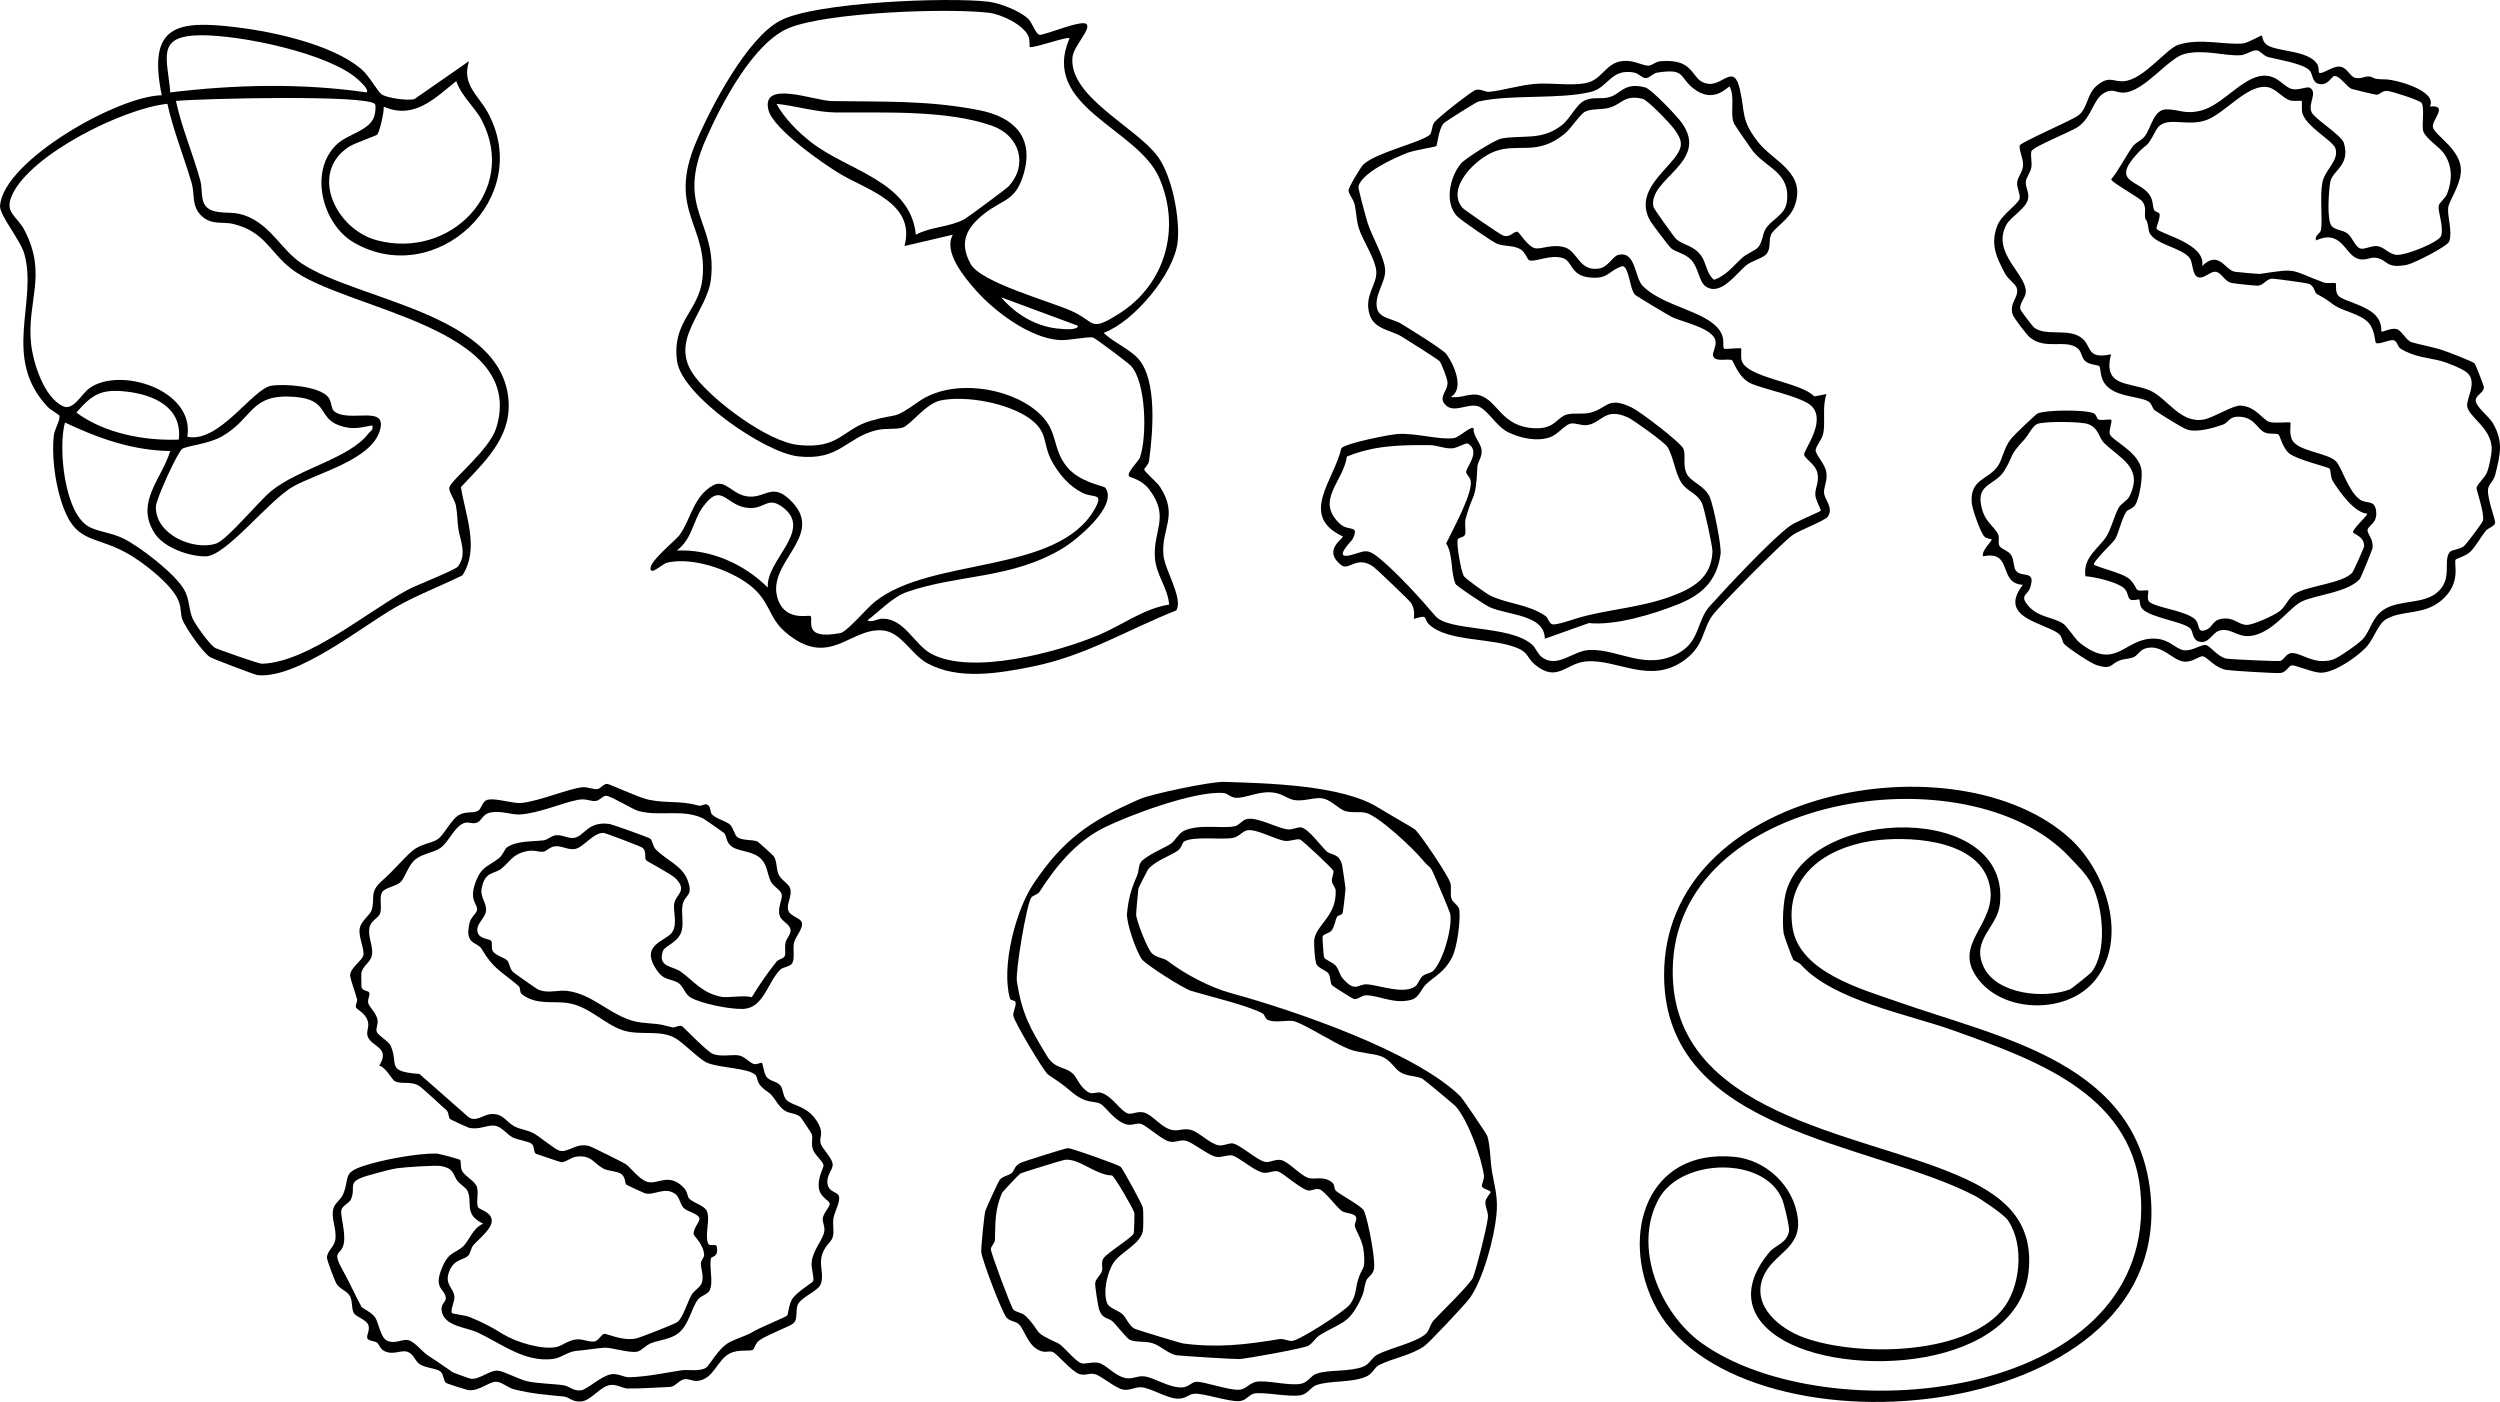 <?xml version="1.0" encoding="UTF-8"?>
<svg id="Ebene_2" data-name="Ebene 2" xmlns="http://www.w3.org/2000/svg" viewBox="0 0 1811.55 1015.87">
  <g id="Ebene_1-2" data-name="Ebene 1">
    <g id="koILnz">
      <g>
        <g>
          <path d="M1500.24,607.87c25.96,23.84,42.16,72.21,17.99,102.32-21.05,26.22-70.81,24.06-87.61-4.87-14.36-24.73,21.21-38.96,9.44-69.26-11.01-28.34-58.99-30.51-84.43-26.6-32.85,5.06-62.43,25.4-56.74,62.61,4.94,32.3,49.66,44.5,76.1,53.81,75.74,26.67,175.85,44.31,183.59,142.37,13.25,167.82-304.31,191.87-360.39,75.67-23.92-49.55-5.05-111.49,58.26-105.69,23.29,2.13,43.39,21.13,46.27,44.48,2.77,22.43-18.08,25.46-25.09,42.62-8.61,21.09,12.04,37.51,29.34,43.85,37.86,13.87,115.13,13.33,143.42-19.51,13.84-16.06,16.83-47.83,4.5-65.54-2.83-4.06-19.43-15.35-24.37-17.89-75.96-39.08-223.91-45.48-224.68-158.94-.93-136.34,212.94-174.23,294.39-99.43ZM1499.51,620.96c-73.41-77.99-286.67-45.73-287.43,82.27-.62,104.57,133.67,117,206.28,148.38,30.71,13.27,54.93,30.64,51.78,68.11-6.15,73.25-134.54,80.19-181.5,49.24-25.33-16.69-25.11-39.52-6.41-61.73,4.05-4.81,12.4-6.27,14.13-14.88.59-2.91-3.51-19.73-4.89-23.15-12.7-31.48-72.86-30.17-89.3-.78-19.41,34.72.57,82.97,30.75,104.7,89.89,64.75,324.07,43.03,318.56-102.94-2.87-75.98-74.09-101.27-135.58-123.35-33.24-11.94-87.53-21.71-110.98-47.9-1.56-1.75-4.67-2.38-5.55-3.62-.65-.92-6.65-17.14-6.89-18.9-1.1-8.07-.38-23.38,2.03-31.15,18.97-61.27,163.25-63.92,154.62,10.23-1.95,16.75-20.97,25.48-11.75,45.11,9.4,20.02,43.92,23.39,62.65,16.31.92-.35,14.69-11.45,15.3-12.22,11.99-14.96,8.61-47.58.34-63.85-4.01-7.89-10.5-13.85-16.19-19.89Z"/>
          <g>
            <path d="M998.99,585.35c5.02,3.22,25,14.56,26.17,15.57,4.01,3.47,23.6,32.46,25.74,38.71,1.13,3.28-.26,7.9.83,11.52.96,3.18,5.45,4.56,5.81,8.68.7,7.97-1.58,26.37-5.34,33.87-5.28,10.5-12.32,13.5-18.76,19.39-3.14,2.87-5.16,9.73-10.4,11.26-12.52,3.65-23.5-3.02-32.97-3.16-3.59-.05-6.04,3.33-9.05,2.7-.91-.19-15.22-9.21-15.81-9.93-1.49-1.83-.97-6-2.44-8.36s-6.49-3.45-8.6-6.5c-1.52-2.2-2.21-15.71-1.81-18.44,1.6-10.72,16.29-16.97,15.49-35.36-.1-2.26-2.37-4.29-2.7-6.52-.41-2.84,1.45-5.64,1.11-7.59-.28-1.64-22.58-22.27-24.14-22.84-2.37-.87-7.27,1.5-11.25.93-6.74-.95-19.79-8.54-26.77-7.7-3.53.43-6.26,4.73-10.65,5.57-8.15,1.55-28.73-1.48-35.51,2.65-1.19.73-1.84,4.82-4.62,6.67-5.93,3.94-17.09,7.79-21.48,13.62-.51.68-6.76,13-6.93,13.75-.22.95-1.74,18.21-1.65,19.18.46,4.67,8.17,24.81,11.47,27.78,3.96,3.57,8.25,3.15,11.19,5.39,12.65,9.65,30.51,19.2,46.47,23.56,45.08,12.31,133.61,42.54,166.21,75.06,1.22,1.21,18.52,26.65,19.09,28.27,2.07,5.85,2.21,18.46,3.39,25.55,2.03,12.08,4.55,18.57,3.27,31.74-1.66,17.02-9.66,46.68-19.31,60.26-2.81,3.96-28.88,31.76-32.56,34.47-9.56,7.04-24,9.18-33.35,14.15-3.6,1.91-4.2,6.31-9.84,8.55-10.78,4.28-25.67,2.4-35.45,5.88-4.08,1.45-6.07,6.33-11.27,7.31-8.54,1.61-27.82-2.77-34.09-1.14-3.65.95-5.62,5.23-10.7,5.44-8.62.36-26.03-6.11-32.85-5.32-3.79.44-5.96,3.97-12.39,3.48-7.3-.56-18.98-7.66-25.18-8.2-4.88-.43-8.69,2.63-13.66,1.65-5.6-1.1-15.53-9.83-20.15-11.15-4.2-1.2-7.3,1.54-11.78-.22-5.78-2.27-15.66-14.57-19.09-15.91-3.3-1.29-6.14,2.13-12.95-3.22-5.09-4.01-7.94-12.95-10.97-16.4-2.4-2.73-6.75-2.3-9.29-5.15-3.56-4.01-17.88-41.96-18.42-47.62-.25-2.61,2.05-26.77,2.97-29.88.61-2.06,9.6-21.6,10.5-22.55,2.67-2.84,6.1-2.81,8.6-4.82,1.92-1.55,1.75-4.95,6.15-7.23,2.18-1.13,32.81-10.77,34.62-10.79,2.62-.03,36.7,12.11,38.16,13.51,1.65,1.59,15.46,26.95,16.04,29.43.53,2.25.52,15.24-.02,17.47-2.32,9.57-16.13,15.07-20.98,22.33-4.81,7.2-7.85,21.04-4.95,29.38,1.35,3.88,8.26,5.4,11.3,8.28,2.78,2.64,4.87,8.76,9.01,10.58,1.82.8,33,10.32,34.96,10.58,24.59,3.2,45.23.91,69.44-3.17,3.43-.58,6.68,1.65,9.63,1.27,5.78-.75,37.32-20.95,41.52-26.23,4.92-6.2,4.14-11.99,6.21-18.53,3.02-9.55,5.27-5.72,4.05-19.56-.75-8.49-5.58-14.84-6.52-18.81-.43-1.83,2-5.06.67-6.99-1.77-2.58-7.59-2.23-10.07-3.98-3.89-2.74-11.93-14.01-15.94-15.63-2.98-1.2-5.82,1.29-8.75.68-5.24-1.08-18.21-12.85-21.58-13.72-3.64-.94-6.98,1.66-10.93.87-6.32-1.26-17.83-11.57-22.35-12.47-3.23-.64-7.35,1.67-11.45,1.01-5.48-.89-16.63-10.17-21.79-11.57-4.6-1.24-7.8,1.67-12.43.43-5.79-1.55-16.21-11.62-20.5-12.75-3.24-.86-6.49,1.51-10.44.38-8.56-2.45-15.24-12.99-18.56-14.77-5.55-2.96-10.04.66-21.61-9.17-8.02-6.82-9.06-6.86-16.63-12.25-3.08-2.19-24.68-38.47-25.13-42.61-.33-2.99,2.23-6.57,1.63-9.76-.27-1.47-3.6-1.05-4.06-2.68-6.43-22.8,3.93-63.64,17.22-83.37,21.29-31.62,40.23-45.19,76.99-61.17,8.6-3.73,51.23-12.69,60.81-12.4,30.19.93,86.02,2.1,112.12,18.83ZM1038.42,703.63c7.42-7.33,14.19-31.9,12.43-41.52-.27-1.45-9.4-22.87-10.8-26.15-4.62-10.82-2.78-5.02-9.46-13.16-6.77-8.25-31.23-31.07-40.54-33.69-4.65-1.31-9.82.19-15.14-1.36s-10.56-8.73-17.61-9.37c-5.38-.49-13.88,2.65-20.03,1.24-5.67-1.29-8.24-5.13-16.88-5.52-9.02-.41-18.37,4.34-24.87,4.01-3.58-.18-6.12-3.23-8.71-3.47-20.56-1.89-68.79,16.09-87.14,25.27-20.18,10.09-34.84,28.22-46.45,46.37-1.24,1.94-4.99,2.55-6.04,4.27-3.52,5.77-11.5,53.44-10.31,60.8,3.89,24.03,9.56,33.59,21.68,53.65,6.25,10.35,12.81,7.17,19.18,13.31,2.5,2.41,5.37,10.62,11.78,13.51,2.47,1.11,5.46-.83,8.2-.05,8.48,2.42,14.39,13.92,19.98,15.15,3,.66,6.17-1.8,10.92-.85,6.29,1.26,12.46,10.92,20.63,12.72,5,1.1,8.31-1.64,14.02.05,6.06,1.8,13.69,10.31,20.18,11.1,3.52.43,6.69-1.75,9.78-1.4,5.05.56,17.61,12.2,23.5,13.4,3.46.71,7.1-2.14,11.43-1.39,5.29.91,14.32,11.39,20.18,13.1,4.35,1.27,10.67-1.86,16.96,3.15,2.34,1.86,1.02,4.68,2.9,6.22,4.42,3.6,18.78,11.06,20.21,14.39,2.89,6.69,8.54,35.62,7.21,42.22-.91,4.51-4.91,5.78-5.75,8.67-2.36,8.13-.65,6.55-4.5,14.45-8.08,16.59-13.94,15.64-28.73,24.5-3.41,2.04-5.14,5.88-8.59,7.9-3.16,1.85-45.05,9.5-50.32,9.66-3.49.1-43.64-2.35-45.89-2.89-5.79-1.38-11.19-7.03-16.97-8.71-5.31-1.54-11.13-.31-16.08-2.33-2.19-.89-9.56-10.41-12.06-12.93-3.4-3.44-8.2-1.58-10.52-9.97-.64-2.3-2.8-16.22-2.63-17.94.36-3.65,3.92-5.82,4.97-9.14.77-2.43-.93-5.91,1.02-9.03,2.42-3.88,20.37-14.8,21.93-18,.33-.67.65-14.25.5-14.98-.51-2.46-13.85-25.67-16.2-27.16-11.61-.07-23.28-12.18-33.8-11.38-1.71.13-31.23,9.22-32.72,10.08-.84.48-12.88,13.18-13.25,14.07-5.31,12.68-4.7,21.5-5.07,34.11-.06,2.05-2.92,4.43-2.96,6.6-.04,2.55,14.56,41.8,16.33,43.74s6.31,2.1,8.82,4.59c12.53,12.45,3.28,10.6,23.53,19.78,3.71,1.68,11.94,12.59,16.64,14.4,2.79,1.08,7.56-1.08,12.42-.25,5.62.96,11.9,9.59,20.09,11.12,4.76.89,8.25-1.81,13.27-1.27,7.34.78,17.91,8.42,27.47,8.02,4.7-.2,6.88-3.83,10.1-4.06,5.82-.4,22.71,6.07,31.14,5.74,4.94-.19,7.35-4.68,12.39-5.76,7.03-1.5,23.77,3.09,32.4,1.46,5.19-.98,7.19-5.84,11.26-7.3,8.75-3.13,24.16-1.22,34.04-5.16,4.6-1.84,6.08-6.46,9.99-8.57,9.05-4.88,26.56-8.31,34.77-14.72,3.05-2.38,3.56-7.33,6.24-10.26,4.84-5.3,27.02-26.69,28.55-31.18,3.15-9.24,9.43-33.55,10.71-43.15.56-4.2-2.28-7.99-1.75-11.81.37-2.64,3.79-6.13,3.75-6.62-.15-1.86-5.92-2.17-6.28-4.45-.29-1.82,1.74-4.91,1.42-7.53-1.61-13.27-11.85-40.67-20.45-50.29-1.06-1.19-22.8-19.33-24.21-20.06-4.37-2.25-10.33-1.42-15.86-4.65-4.25-2.48-6.88-8.73-13.67-11.45-5.55-2.23-15.88-2.4-23.42-5.27-10.59-4.02-31.63-17.83-39.78-20.21-4.63-1.35-13.32,1.43-19.02-.93-2.31-.96-2.47-4.02-3.89-4.75-11.97-6.2-37.94-12.15-51.8-16.34-5.87-1.78-32.9-19.05-35.76-22.94-4.1-5.57-11.45-26.71-10.79-33.26,1.12-11.12,3.02-17.58,7.31-27.3,1.24-2.82.9-6.76,2.47-9.38,2.84-4.74,17.92-11.02,21.86-13.67,3.23-2.17,5.74-7.56,9.3-9.3,11.35-5.54,28.72-1.37,37.49-3.56,3.03-.76,5.4-4.82,9.02-5.27,8.04-1,20.8,6.51,28.89,7.63,3.5.48,6.97-1.83,9.76-1.42,5.36.78,14.33,13.43,18.51,17.3,3.16,2.93,9.51,1.21,11.34,10.49.34,1.71,2.29,14.89,2.35,16.04.11,1.99-1.54,15.84-2.04,18.07-.4,1.77-3.44,1.62-4.06,2.88-1.6,3.24-1.73,7.14-4.07,10.06-1.55,1.93-6.06,2.36-6.42,4.34-.13.74.72,14.4,1.12,15.04,1.34,2.13,6.29,3.43,8.48,6.08,2.38,2.88,2.72,6.59,5.13,9.29,9.27,10.39,10.79,3.73,17.45,4.12,9.07.54,26.68,7.66,35.15,1.34,1.91-1.42,2.85-5.33,5.12-7.3s5.98-2.09,7.61-3.69Z"/>
            <path d="M515.83,590.07c3.23,3.41,10.26,4.79,13.15,7.48,2.38,2.22,3.2,7.45,5.35,9.08,3.43,2.6,10.59,1.55,14.48,3.13.74.3,11.45,10.04,11.87,10.72,2.56,4.11,1.62,8.8,3.47,13.04s7.44,6.83,8.43,10.27c1.64,5.71-2.8,10.91-1.49,15.61s8.85,5.52,9.89,8.99c1.26,4.24-4.41,10.1-5.57,14.56s.81,11.4-1.42,15.07c-1.59,2.61-6.66,2.61-8.72,4.7-9.05,9.17-11.89,27.47-26.44,28.36-8.94.54-31.61-3.88-38.91-8.59-3.6-2.33-4.87-7.9-8.36-10.2-4.88-3.22-9.83-1.54-14.67-8.01-14.95-19.98,6.14-22.07,10.36-29.06,3.94-6.52.09-15.17,1.43-21.07,1.43-6.28,9.46-8.62,1.1-17.43-3.24-3.41-20.83-12.4-21.63-13.4-1.33-1.68.53-6.26-2.43-8.91-1.13-1.01-26.72-10.7-28.23-10.83-7.21-.65-14.66,10.47-20.78,11.6-4.92.91-9.28-2.26-13.97-1.97-4.42.27-6.36,3.42-8.76,3.89-3.41.67-6.62-1.52-12.41-.29-10.61,2.26-11.84,7.7-18.42,12.73-5.38,4.11-11.98,1.72-14.2,14.72-.98,5.76,3.61,9.96,3.25,15.46-.4,6.07-8.07,9.73-5.96,16.26,1.45,4.51,8.71,4.26,9.76,5.91.95,1.51-.21,4.86,1.02,7.19,1.68,3.19,8.94,5.02,10.54,6.9,1.7,1.99,1.57,5.63,4.15,8.29.77.8,17.14,12.31,18.16,12.75,7.53,3.22,13.85.09,21.45,1.06,20.03,2.56,33.19,20.63,53.54,22.91,11.82,1.32,10.11.25,22.47,3.49,1.65.43,4.9-2.01,6.82-.9,1.33.77,18.31,18.64,22.58,20.2,6.33,2.32,14.46.01,19.07,1.1,3.91.93,7.05,4.84,10.27,6.07,2.05.79,5.34-1.26,6.01-.77.73.53,1.41,7.62,3.37,10.17,2.49,3.25,7.68,3.13,10.12,6.37,2.01,2.67,1.76,7.61,4.22,10.22,4.64,4.92,16.2,3.86,23.46,17.79,3.61,6.92.4,9.12,1.33,13.41s8.39,10.45,8.79,15.56c.3,3.87-4.62,7.71-3.75,13.97,1,7.16,8.44,5.37,8.5,10.36.06,4.45-3.22,9.85-4.15,14.66-.86,4.43.72,9.42-.58,13.86-1.16,3.98-6.6,6.47-8.19,14.67-1.33,6.86,2.17,13.44-.7,19.76-2.16,4.77-14.18,9.07-16.43,14.48-1.84,4.42.23,10.55-3.1,13.4-2.86,2.45-18.87,8.25-24.75,12.41-2.82,2-3.7,6.24-4.55,6.73-2.86,1.64-10.2-.61-16.86,2.75-9.3,4.69-11.51,18.68-23.42,19.9-3.26.33-6.45-1.7-9.41-1.24-3.97.62-6.51,5.42-10.61,5.6-9.48.41-20.57,1.19-30.33,1.15-3.92-.02-7.91-3.18-12.64-2.58-7.6.96-13.81,11.26-21.26,11.96-6.35.6-8.81-3.19-12.43-3.55-12.78-1.27-22.58-1.87-36.3-5.27-4.41-1.1-8.96-5.47-12.94-5.47-5.45,0-12.28,7.18-20.46,6.03-.82-.11-15.01-4.63-15.69-5.09-2.12-1.46-1.68-6.16-4.09-8.28-2.77-2.43-11.04-2.57-15.19-5.43-3.2-2.2-4.17-6.79-8.04-8.63-4.99-2.38-10.52,2.64-17.55-.87-3.02-1.51-3.4-4.47-5.26-6.04-1.6-1.35-5.33-1.02-6.7-2.67-1.73-2.08,2.08-6.21.3-10.35-1.66-3.86-8.84-5.73-10.37-8.38-1.86-3.2-.86-8.1-2.6-11.84-1.87-4.04-6.77-5.12-9.65-8.89-1.35-1.77-7.24-17.53-7.26-19.41-.05-4.75,5.09-7.71,5.97-12.5,1.56-8.47-3.59-16.04-1.12-23.7,1.18-3.67,5.25-6.01,6.83-9.74,5.07-11.98-.78-15.34,14.54-20.5,13.34-4.5,39.34-9.34,53.09-9.07,1.88.04,16.56,4,17.18,4.64.83.83.08,5.38,1.37,7.84,2.18,4.15,9.63,7.54,10.87,11.87,1.32,4.61-.84,11.68.86,14.64.97,1.69,9.67,3.31,9.83,9.65.15,5.92-9.32,13.24-13.29,17.7-1.85,2.08-2.06,5.94-3.7,7.59-3.46,3.47-9.61,2.26-13.36,10.41-4.85,10.53,3.1,12.78,3.32,19.92.08,2.68-3.2,9.74-1.76,11.39.43.49,9.58,1.53,12.7,2.79,10.72,4.36,16.22,7.5,24.54,12.58,9.11,5.56,27.22,11.14,37.87,9.29,4.52-.78,9.24-5.18,15.15-5.66,4.96-.4,9.79,2.44,13.39,1.4,2.81-.81,4.72-5.24,6.6-5.39,2.52-.2,12.35,5.12,22.6,3.46,3.01-.49,29.75-11.06,30.95-12.33,3.96-4.17,6.8-14.01,9.67-19.2,1.88-3.4,6.58-5.68,7.56-8.96,1.63-5.47-.78-9.55-.7-14.15.03-2.07,2.44-4.21,2.36-6-.31-7.39-7.43-13.9-7.55-14.76-.65-4.61,4.72-9.16,4.1-11.91-.72-3.2-8.73-4.68-11.33-7.31-2.95-2.98-2.73-7.76-6.22-10.26-7.76-5.57-15.29,1.57-22.07-.49-.73-.22-12.84-5.82-13.43-6.31-1.08-.9-.2-5.2-3.64-7.67-3.06-2.2-9.03-1.89-12.71-3.8-7.45-3.87-8.72-10.27-19.99-8.67-3.82.54-7.16,3.96-10.49,3.98-.98,0-15.58-5.15-18.2-6-2.45-.79-1.02-5.16-3.4-7.27-2.25-1.99-10-2.71-13.87-4.75-4.23-2.23-7.8-7.54-12.44-8.36-6.06-1.07-11.81,3.42-19.63,1.27-.71-.2-12.85-5.74-13.37-6.26-1.11-1.13-.67-4.83-2.66-6.52-4.42-3.76-16.87-15.66-19.74-17.46-5.89-3.69-12.35-.89-17.38-3.28-2.25-1.07-6.51-10.2-11.44-11.31,8.27-13.25-4.96-13.39-8.18-20.78-1.52-3.49.81-6.51.17-10.28-1.21-7.09-8.37-9.38-8.9-11.46-.39-1.53,1.26-4.05.86-5.7-.88-3.61-4.92-14.52-5.01-17.12-.18-5.29,8.67-10.81,9.53-14.53,1.03-4.49-3.64-13.58-2.63-19.43.98-5.7,7.61-9.82,8.73-13.59,2.63-8.83-2.05-12.83,7.62-21.25,8.64-7.52,14.83-15.58,21.81-21.5,6.26-5.31,13.35-5.18,18.35-8.45,4.6-3.02,9.76-14.38,15.43-17.57,5.11-2.87,9.55-1.02,13.59-2.94,3.16-1.5,2.91-7.45,7.85-8.24,6.18-.99,18,3.04,23.79,2.45,13.38-1.36,34.5-10.49,44.16-11.37,4.35-.4,8.18,1.93,11.26,1.25,2.05-.45,3.99-3.65,6.71-3.72,1.6-.04,22.78,9.96,29.81,11.43,14.28,2.98,22.46.39,36.56,4.34,1.71.48,4.36-1.31,5.61-.94,3.51,1.04,2.43,5.6,3.94,7.19ZM510.36,593.52c-14.83-7.85-31.98-1.56-47.78-5.86-3.99-1.08-19.04-10.47-23.08-11-2.58-.34-4.75,3.4-7.93,3.76-3.66.41-6.7-2.05-12.96-.82-11.71,2.3-28.73,9.96-42.19,10.59-5.78.27-13.44-2.95-21.03-1.45-5.57,1.1-6.24,5.71-9.43,7.23s-6.4-.76-9.63.42c-7.19,2.62-11.09,13.8-17.14,18-5.34,3.71-13.04,4.1-18.33,8.48-5.07,4.19-7.22,12.93-10.54,16.27-2.98,2.99-11.5,4.14-13.36,7.26-2.37,3.96-.06,10.4-1.4,15.1-1.12,3.93-6.83,5.2-7.85,10.8-1.29,7.04,3.08,13.34,1.73,20.04-1.07,5.3-6.68,7.44-7.6,12.76-.09.51-.04,9.77.12,10.26.89,2.79,4.78,2.55,5.47,3.64,1.13,1.8-1.34,5.08-.57,7.92s5.69,6.95,6.68,11.83c.64,3.16-1.37,6.62-.57,8.83,1.05,2.89,8.68,6.85,10.16,10.25,6.02,13.78-3.95,18.48,20.84,20.4l35.37,31.12c5.49,4.06,10.81-1.62,16.28-2.06,9.13-.73,11.23,5.94,17.46,9.06,4.11,2.06,8.89,2.35,13.65,4.91,4.35,2.35,15.22,11.56,18.59,12.51,6.5,1.83,11.85-5.93,21.69-3.34,1.42.37,24.79,12.04,26.27,13,3.46,2.24,9.82,11.33,15.98,13.03,7.51,2.07,15.53-7.17,26.42,4.38,2.55,2.71,2.36,6.16,3.66,7.63,2.66,3,10.89,5,12.77,8.9,2.82,5.83-1.5,16.86.9,23.5,1,2.77,5.89.09,6.33,2.28,1.66,8.17-3.74,7-4.13,8.64-1.55,6.57,2.03,17.19-1.05,23.36-1.38,2.76-6.18,3.78-8.19,6.25-5.02,6.15-6.54,18.5-14.47,24.71-5.54,4.34-13.09,4.71-19.65,7.15-3.59,1.34-7.12,5.54-10.04,6.17-5.84,1.24-18.74-3.22-24.09-2.86-4.98.33-12.79,1.7-19.91,2.27-6.2.49-11.18,5.13-17,5.88-20.77,2.69-37.67-11.27-54.78-19.2-8.65-4.01-24.29-4.3-26.03-15.91-.71-4.74,3.26-6.21,3.06-8.99-.51-7.26-9.86-6.16-2.13-23.39,4.7-10.47,9.26-8.99,14.74-14.13,4.24-3.98,6.75-13.06,14.47-16.42-14.42-6.78-7.42-14.97-11.33-23.69-1.03-2.29-5.27-4.74-7.26-7.26-3.55-4.49-2.01-8.85-11.88-10.78-3.93-.77-27.5.89-32.27,1.63-4.5.7-16.57,3.99-21.38,5.43-15.55,4.65-7.61,7.88-11.74,17.13-1.19,2.65-6.08,4.38-6.89,7.64-.96,3.88,3.3,16.49,1.72,24.31-1.94,9.61-9.59,3.75-.03,20.72,4.88,8.67,9.2,18.65,12.92,25.24.58,1.03,7.41,3.84,9.89,7.64s3.83,14.13,8.2,16.53c6.14,3.37,11.63-1.56,16.38.03,4.43,1.48,9.58,8.35,13.8,11.04,6.41,4.1,12.13,8.28,17.82,12.08.57.38,12.26,4.59,12.94,4.67,6.8.78,13.59-6.45,19.99-5.8,4.35.45,15.21,6.4,21.22,7.7,7.78,1.69,19.21,1.74,26.43,2.91,4.12.66,6.75,4.39,12.56,3.55,4.38-.63,14.42-10.38,21.62-11.59,5.06-.85,9.07,2.35,13.5,2.18,13.13-.5,25.36-3.14,37.24-5.01,5.43-.85,13.3,1.18,18.14-1.98,2.39-1.57,9.03-14.44,17.08-18.48,7.71-3.87,9.97-3.45,18.79-8.55,3.52-2.04,21.99-9.72,22.79-10.69.9-1.1,1.02-7.53,3.62-11.86,2.96-4.93,14.55-11.96,15.04-12.81,1.34-2.33-1.41-9.26-.9-14.09.92-8.65,8.15-16.09,9.16-22.15.62-3.73-1.42-6.78-1.12-9.52.4-3.65,5.21-8.35,5.04-10.61s-6.55-4.79-7.66-10.32c-1.64-8.2,3.57-16.12,3.21-17.61-.79-3.32-6.01-6.91-7.62-11.15-1.69-4.47.15-7.76-.92-11.29-.22-.74-7.76-12.18-8.38-12.63-6.21-4.56-9.9.08-17.4-11.18-5.65-8.48-5.82-5.36-11.32-11.29-2.54-2.73-2.27-6.29-3.6-7.7-5.06-5.38-26.36-5.04-35.28-9.05-6.21-2.79-17.22-14.84-23.56-18.12-11.38-5.88-24.91-1.26-37.5-5.38-13.3-4.35-24.24-17.41-40.07-19.74-10.72-1.58-21.95,1.73-32.67-6.07-2.38-1.73-.78-4.61-2.77-6.32-12.92-11-18.23-12.34-26.54-26.6-3.29-5.64-12.84-2.77-8.84-19.24.94-3.86,4.97-6.73,5.37-9.04.76-4.35-5.97-6.7-1.22-19.82,4.44-12.29,9.22-11.47,17.15-17.9,2.88-2.34,4.12-6.56,5.69-7.69,7.08-5.11,19.46-4.19,26.74-5.19,2.84-.39,5.53-3.36,8.92-3.69,4.83-.47,9.34,2.95,13.78,1.79,7.23-1.89,9.4-12.05,25.05-9.92,1.67.23,28.37,9.7,29.57,10.71,1.46,1.21,1.55,5.35,3.77,7.62,7.86,8.04,19.18,11.85,23.1,22.28,4.57,12.16-2.11,10.07-3.61,18.16-1.05,5.63.8,12.02-.52,18.04-1.97,9.03-12.37,11.31-13.71,15.21-4.1,11.96,7.16,10.71,13.14,15.11,9.44,6.94,15.33,15.41,29.37,18.13,4.23.82,16.19-1.37,21.88.22,5.44-8.94,11.29-17.44,17.83-25.61,1.64-2.05,5.53-2.26,6.18-4.51.68-2.36-.35-6.15.42-9.37.71-2.98,3.71-5.85,3.67-8.78-.07-4.72-6.65-6.64-7.86-10.71-1.87-6.27,2.34-11.76,1.38-15.65-.75-3.03-5.95-5.61-7.68-8.91-2.75-5.26-2.52-11.83-7.14-16.57-5.89-6.04-15.57-5.1-21.05-8.84-4.58-3.14-3.82-7.74-5.64-9.81-.6-.68-13.74-9.77-14.54-10.2Z"/>
          </g>
        </g>
        <g>
          <g>
            <path d="M745.44,14.03c2.41,2.44,5.21,10.8,7.82,11.2,3.48.52,30.72-11.31,34.1-7.75,3.43,3.61-9.42,15.96-10.22,23.95-2.87,28.64,46.1,50.62,61.77,71.93,10.34,14.07,16.28,44.64,14.44,61.87-2.47,23.03-31.69,57.92-53.6,65.97,6.99,6.87,18.4,11.48,24.83,18.48,14.29,15.57,10.74,54.36,8.06,74.24-.39,2.86-3.53,5.39-3.52,6.32.02,1.41,9.43,9.38,11.54,12.66,13.44,20.96.74,29.81,2.36,49.15.92,11,14.58,31.64,9.35,40.26-35.65,14.15-65.61,32.87-103.75,40.59-24.45,4.95-54.15,10.17-76.83-2.37-11.67-6.45-18.64-22.48-32.11-23.72-23.88-2.2-38.87,28.65-70.91.95-12.25-10.59-10.49-22.28-25.8-34-14.51-11.1-41.1-20.24-59.32-16.12-3.28.74-10.18,7.48-11.76,5.75-4.2-4.59,17.41-21.37,20.6-25.78,8.12-11.2,9.89-27.86,24.06-35.83,9.37-5.27,14.28,7.51,26.56,8.09s17.04-10.74,30.94,3.94c24.17,25.51-20.92,44.55-9.88,71.75,5.97,14.71,22.24,9.83,23.19,10.82,2.42,2.52-6.51,17.74,21.6,12.34,4.86-.93,18.75-17.67,24.85-22.58,40.64-32.79,132.56-19.66,159.48-67.35,6.79-12.04-.85-7.76-8.57-11.5-9.72-4.71-17.24-13.5-22.42-22.93-7.14-13-2.28-21.07-16.3-31.15-15.43-11.09-45.92-16.83-64.35-13.06-10.84,2.21-22.07,18.12-27.69,19.74-5.15,1.48-12,.19-18.8,1.82-22.05,5.3-26.75,22.35-56.87,18.98-24.41-2.73-84.43-44.22-87.68-69.02-3.8-28.94,15.78-35.98,18.39-59.62,4.28-38.81-25.72-49.46-4.49-99.36,10.73-25.22,36.65-74.85,60.77-87.7,25.19-13.42,120.99-17.23,150.74-13.79,8.53.99,23.43,6.75,29.44,12.84ZM746.14,33.98c-.28-.3.3-5.41-1.09-8.16-4.21-8.31-19.65-15.57-28.81-16.61-30.87-3.48-115.54-.26-143.88,10.79-26.5,10.32-49.95,56.01-61.05,81.23-22.14,50.27,8.49,59.21,3.88,100.8-2.73,24.6-31.71,44.79-11.39,71.18,13.55,17.6,52.35,46.77,74.5,49.21,29.91,3.3,32.11-11.42,52.3-17.37,21.76-6.42,14.89.1,35.31-14.18,23.42-16.38,63.99-10.82,85.34,7.09,16.33,13.7,10.36,25.91,21.71,40.15,9.11,11.43,27.02,14,27.97,15.32,9.52,13.12-20.87,37.83-30.72,43.8-36.93,22.41-75.69,18.83-112.73,31.62-10.59,3.66-20.03,13.92-28.87,20.62,3.1,2.03,7.01-1.25,11.21-1.18,15.73.26,22.65,18.68,34.75,25.31,29.16,15.98,91.74-.94,121.49-13.39,16.55-6.93,32.88-19.36,51.12-22.1-.97-12.32-9.47-21.39-10.32-34.06-1.33-20.02,11.01-29.41-4.14-49.43-5.47-7.22-13.82-8.67-14.42-9.32-2.47-2.65,6.68-10.83,7.75-13.88,5.16-14.71,4.6-54.65-6.72-66.51-1.98-2.08-25.64-19.88-27.28-20.32-3.46-.91-17.39,2.25-24.35,1.82-21.24-1.31-46.97-20.61-60.71-36.19-8.25-9.36-23.64-27.78-16.54-40.15l-35.05,8.22c8.28-30.84-26.56-40.46-46.03-51.91-12.56-7.38-49.13-32.99-52.52-46.56-5.6-22.39,32.99-6.8,45.9-6.58,36.56.63,69.8-.69,106.77,6.6,24.87,4.91,39.9,19.29,32.36,45.74-5.84,20.51-15.19,18.6-28.56,29.18-13.01,10.3-18.63,20.7-10.01,36.45,7.4,13.53,56.86,26.85,73.1,34.13,18.04,8.08,12.68,15.62,34.31,2.08,33.72-21.11,45.28-62.03,29.24-98.62-15.79-36.01-86.43-51.39-64.97-101.03-1.73-1.68-27.3,7.87-28.85,6.19ZM663.66,170.07c10.96-5.9,24.22-5.36,35.14-11.24,2.42-1.3,30.61-22.23,31.97-23.71,14.51-15.73,8.08-36.96-11.91-43.99-33.3-11.71-79.44-9.3-113.9-9.66-13.21-.14-29.09-4.95-42.37-6.24,5.98,10.66,15.46,20.22,24.93,27.64,26.85,21.04,72.23,28.15,76.13,67.2ZM781.17,236.08l-55.66-20.63c10.44,12.42,25.76,21.5,42.18,22.75,2.62.2,12.94,1.46,13.48-2.12ZM556.39,425.77c-1.6-19.67,32.61-41.09,11.39-57.76-11.33-8.91-13.33.68-24.69.12-17.45-.87-19.76-19.97-33.77-.79-7.29,9.97-7.54,23.09-18.9,31.6,24.48-1.16,48.87,9.79,65.97,26.83Z"/>
            <g>
              <path d="M1680.29,52.53c2.15,2,9.87-4.97,15.31-4.22s7.01,6.97,10.9,8.04c4.16,1.15,7.62-1.31,9.96-.96,5.37.79,1.01,1.98,12.18,2.14,7.32.1,37.88,8.22,32.1,19.66,14.08-1.42.94,10.1,2.22,15.12,1.49,5.89,20.32,15.96,20.28,31.08-.03,10.6-8.52,21.76-9.22,27.03-.8,6.02,3.2,17.2.79,24.48-1.17,3.54-25.67,15.94-30.48,16.93-15.64,3.21-14.04-3.46-22.25-4.98-5.08-.94-8.27,2.87-14.41.3-8.62-3.61-11.38-21.17-29.45-12.96-1.22-3.68,3.1-4.83,3.58-7.47,1.29-7.1-.86-24.37,1-34.32,1.75-9.38,12.28-15.96,9.53-24.81-1.76-5.66-21.06-15.52-24-25.64-.72-2.47-.03-8.32-.47-8.75s-6.11.34-8.7-.53c-5.19-1.73-9.8-8.16-15.44-9.42-14.1-3.15-30.24,17.6-43.87,23.32-15.09,6.33-31.21-4.03-37.54,7.82-7.87,14.74-5.34,7.82-14.06,17.46-19.34,21.36,3.39,18.16,10.12,30.63,1.91,3.54,1.37,6.73,2.47,9.51.72,1.81,3.77,1.65,4.01,2.99.64,3.56-2.87,9.85-2.1,10.87,2.91,3.86,36.06,10.86,32.99,26.91,12.1-11.91,16.49,3.09,23.81,4.18,1.71.25,17.1,1.69,18.02,1.55,28.23-4.31,21.19-3.07,46.27,6.22,2.62.97,7.93-.19,8.69.54.7.68-.88,6.17,2.09,9.24,3.48,3.6,20.15,6.67,26.99,14.26,4.88,5.41,3.62,10.98,4.04,11.46.61.7,7.13-2.78,10.86-1.8,4.06,1.06,6.87,8.41,11.21,9.64,6.93,1.95,14.98,3.39,21.23,5.34,3.63,1.13,22.89,8.52,24.23,9.99.62.68,6.71,16.17,6.72,17.09.05,4.27-6.28,5.91-5.93,9.89.42,4.81,9.64,11.36,12.53,16.43,7.91,13.91,5.02,23.02,1.55,37.46-.95,3.95-4.82,6.79-5.18,10.29-.71,6.87,5.73,22.57,5.11,24.55-.78,2.5-5.11,3.51-6.85,5.68-3.61,4.51-7.5,11.82-11.45,15.35-3.12,2.79-9.88,4.83-10.21,5.3-1.85,2.67,4.76,16.89-10.46,29.72-12.84,10.83-28.65,6.8-40.03,13.58-6.15,3.67-8.59,14.2-14.59,20.46-6.76,7.05-22.97,18.44-32.84,18.28-5.53-.09-18.26-5.63-20.91-5.34-2.22.25-3.86,5.1-8.23,5.56-3.19.33-34.69-1.56-39.02-2.23-8.07-1.24-14.13-9.31-16.94-9.86s-7.52,4.46-13.94,3.82c-8.4-.84-16.07-13.25-28.1-9.49-3.61,1.13-5.63,5.09-8.29,6.26-3.15,1.38-6.71,1.08-10.04,2.33-6.84,2.57-5.52,6.84-16.27,3.65-4.85-1.44-19.56-11.43-23.63-15.04-2.26-2.01-1.44-5.76-4.72-8.17-10.87-7.95-44.08-11.44-25.64-35.2-18.44-.93-6.64-25.13-28.86-20.65-1.59-3.82,6.92-11.34,6.18-12.32-.17-.22-3.57-.31-5.21-1.97-2.84-2.85-8.69-19.68-9.13-24.09-1.74-17.46,11.96-17.32,18.53-26.5,4.06-5.68,4.37-13.46,10.25-20.7,1.83-2.26,17.57-17.4,19.09-18.01,6.46-2.61,34.09-2.68,40.29-.16,2.36.96,2.17,4.35,3.92,4.76,2.49.57,8.33-.49,8.88.03,1.14,1.08-1.88,7.91-.96,10.41,1.8,4.85,19.5,11.96,22.71,24.61,1.47,5.8-1.09,21.81-4.32,26.79-1.78,2.75-5.52,3.34-6.45,4.85-3.63,5.81-5.3,15.03-8.04,19.8-1.56,2.72-16.77,16.73-15.32,18.68,6.95,3.13,18.58,5.51,24.57,9.47,4.15,2.75,5.87,8.15,6.82,8.69,2.32,1.32,7.11-.21,7.77.44.91.89-1.6,6.4,1.22,8.49,5.52,4.08,24.9,6.02,32.38,11.99,4.6,3.67,1.09,11.98,9.72,7.36,3.18-1.71,3.86-6.16,9.34-7.21,9.35-1.79,12.09,3.85,18.47,4.31,4.54.32,19.6-6.69,23.66-9.55,5.08-3.57,6.54-9.8,11.67-13.07,9.09-5.79,34.08-7.28,41.5-15.2.72-.76,8.52-18.04,8.57-19.09.31-7.44-7.87-8.78-8.02-10.29-.24-2.51,11.14-12.57,10.27-13.41-9.31-.63-19.98-15.71-24.91-23.61-1.91-3.05-1.28-7.52-2.3-8.97-.9-1.27-23.26-6.31-29.21-11.03-4.94-3.92-6.8-13.16-7.86-13.79-1.86-1.11-6.46.12-9.91-1.41-5.69-2.52-7.6-11.67-19.73-11.46-6.13.1-6.73,4.4-10.73,5.8-7.06,2.47-18.27,5.63-25.32,3.69-3.81-1.05-19.67-11.2-24-14.15-1.76-1.2-2.04-5.07-4.79-6.52-6.53-3.44-19.65-3.11-27.89-9.26-7.9-5.9-5.8-14.13-7.54-16.17-.84-.99-6.88-.88-9.93-3.49s-2.64-6.94-5.6-9.36c-8.63-7.08-23.5,1.42-34.75-8.02-2.19-1.84-11.71-14.21-12.44-16.54-2.7-8.66,4.89-12.44,2.99-19.21-.8-2.86-6.3-6.41-8.4-10.32-6.4-11.94-11.03-21.64-5.54-35.29,3.04-7.57,15.06-15.28,15.98-19.17.77-3.23-2.15-7.54-1.76-11.8.37-4.04,4.09-7.41,4.29-12.56.18-4.69-3.09-10.61-2.39-14.13.46-2.35,37.59-18.07,42.51-21.88,6.75-5.08,5.99-15.45,13.42-21.62,8.94-7.42,11.73-2.49,19.43-3.1,14.5-1.13,30.76-23.67,39.71-26.46,15.79-4.92,32.82.26,46.51-.89,3.96-.33,13.24-6.19,13.84-5.74.33.25.26,4.8,4.23,7.14,7.99,4.71,29.6,3.54,35.95,13.65,1.21,1.93.91,5.81,1.13,6.01ZM1673.55,51c-5.01-5.15-22.85-7.72-30.39-9.8-2.86-.79-5.36-4.31-7.56-4.68-3.45-.57-7.98,3.31-12.19,3.52-12.04.59-26-4.45-40.2-1.05-12.1,2.89-29.09,27.32-44.23,28.12-5.65.3-7.76-3.29-14.04.09-8.25,4.43-8.89,17.35-18.89,24.54-5.09,3.66-33.36,14.72-34.09,17.92-.77,3.4.72,8.03-.05,11.86-.78,3.87-3.78,7.15-3.99,10.5-.23,3.79,2.51,7.26,1.71,11.8-1.32,7.53-12.73,13.11-15.93,19.31-10.72,20.73,15.67,36.04,14.18,49.05-.49,4.21-4.96,7.92-3.85,12.11.21.79,8.84,12.2,9.86,13,8.76,6.92,25.79-.18,35.17,8.13,6.76,5.99,3.06,15.06,20.68,11.29-6.35,24.21,13.73,19.91,28.32,26.31,12.21,5.36,21.71,23.88,38.55,21.02,6.98-1.18,21.19-10.34,26.74-10.15,11.18.39,16.09,10.35,21.24,11.88,3.7,1.1,14.53-.16,15.07.4.63.66-1.47,8.89,1.89,13.58,5.27,7.36,24.98,8.58,31,14.36,4.34,4.17,8.87,21.65,17.49,27.87,4.51,3.25,10.14.09,11.55,7.11,1.96,9.8-5.28,11.31-5.97,14.71-.61,2.95,4.62,6.81,3.5,13.61-.2,1.19-8.46,21.47-9.29,22.35-9.04,9.55-30.86,11.15-41.38,15.84-8.98,4-18.81,19.73-33.43,24.29-12.68,3.95-16.71-4.74-25.78-3.21-6.47,1.09-8.29,10.69-16.28,8.08-4.35-1.42-3.86-7.79-6.01-9.59-5.8-4.87-28.74-7.65-34.55-13.95-2.21-2.39-1.54-5.91-2.32-6.92-.2-.27-4.62,1.37-6.63-.02-1.93-1.34-1.14-5.37-4.6-8.29-5.09-4.28-20.75-7.95-27.68-8.45-2.19-13.7,9.99-20.34,15.3-29.04,3.38-5.53,5.43-14.23,8.59-20.28,1.8-3.44,6.4-5.33,7.97-8.52,10.42-21.14-6.73-27.24-18.61-38.97-3.45-3.41-3.46-10.4-11.28-13.4-5.07-1.94-32.37-2.19-36.99-.09-3.42,1.55-6.38,8.18-9.31,11.31-11.6,12.4-7.19,10.71-14.51,22.61-6.22,10.11-18.98,9.29-17.03,23.26,1.93,13.77,9.31,16.01,12.57,22.76,1.41,2.91-.58,6.5,1.26,8.78,1.88,2.33,6.25,3.15,8.24,6.31,2.17,3.45,1.53,8.6,3.31,11.12,4.02,5.71,14.89-1,10.41,12.48-1.79,5.39-7.46,5.27-2.12,12.17,7.21,9.33,18.08,8.87,25.67,13.61,3.47,2.16,8.65,11.18,12.51,14.22,26.85,21.15,32.15-4.22,54.63-3.1,10.66.53,14.64,7.55,20.7,8.39s12.56-4.42,16.05-3.71c3.24.65,8.45,8.62,14.83,9.79,2.97.55,36.94,2.08,38.85,1.7,2.78-.56,4.33-5.62,8.42-5.71,7.55-.17,15.67,8.69,29.59,4.8,4.14-1.16,19.26-11.9,22.07-15.08,5.57-6.29,6.63-16.1,15.58-21.54,11.4-6.92,28.23-3.46,38.29-12.23,11.27-9.84,4.01-22.35,8.78-28.89,1.57-2.15,7.07-1.89,10.41-4.49,1.67-1.3,13.69-17.19,13.93-18.77.93-5.92-5.02-22.36-4.74-23.54.75-3.17,5.81-6.89,7.54-11.06,1.59-3.82,3.72-14.13,3.45-18.21-.94-14.7-16.63-21.99-17.75-29.84-.79-5.53,7.75-17.55-.1-24.37-3.21-2.79-14.34-7.25-18.71-8.41-9.2-2.44-19.26-2.69-29.47-8.97-2.04-1.26-2.43-5.37-4.85-6.05-3.14-.89-11.11,3.55-13.09,1.82-.58-.5-.68-9.51-5.17-14.44-6.28-6.89-18.79-8.22-25.8-13.42s-5.29-3.78-11.89-7.6c-1.61-.93-1.46-5.98-6.05-7.41-1.96-.61-24.93-3.77-26.52-3.6-3.97.43-6.06,4.85-10.08,5.07-1.82.1-16.28-1.46-18.63-1.9-5.89-1.1-7.57-8.1-12.37-8.19-3.82-.07-8.04,5.26-12.17,4-4.51-1.38-3.7-10.36-6.03-13.72-5.7-8.22-28.41-10.19-29.87-20.64-1.23-8.84-2.01-6.23-2.45-8.17-.94-4.07,1.23-7.59-1.96-12.17-2.29-3.29-22.5-13.79-22.73-16.31,5.96-7.33,10.02-16.01,15.47-23.63,2.31-3.23,6.35-4.28,8.89-7.61,4.54-5.95,6.35-19.41,15.63-19.44,9.19-.03,13.42,3.98,25.52.77,16.61-4.4,32.01-27.69,48.32-24.95,8.14,1.37,11.9,8.46,17.5,9.55,4.82.94,10.76-2.35,12.95-.82,5.23,3.64-1.9,11.4.94,17.58,2.21,4.8,21.73,16.74,23.34,22.13,4.96,16.6-8.23,19.7-9.84,28.49-1.11,6.09-2.68,27.54,1.06,31.88,2.41,2.81,7.86,2.76,11.26,5.22,3.72,2.7,5.73,10.11,9.67,11.04,3.15.75,7.59-2.18,11.83-1.8,5.46.48,8.33,6.01,14.58,6.38s30.65-9.11,32.01-13.99c1.95-6.99-2.76-17.65-1.76-21.85.54-2.26,4.65-4.92,6.04-8.49,3.83-9.86,3.86-20.27-2.23-29.07-3.45-4.99-13.01-10.64-14.99-16.01-1.45-3.92,1.1-17.09-1.27-20.71-1.29-1.97-21.92-8.51-24.8-8.71-3.7-.26-5.43,2.6-7.72,2.8-.93.08-15.73-3.57-17.83-4.16-3.67-1.04-8.84-9.77-12.82-9.42-2.26.2-4.9,7.85-12.01,5.5-4.18-1.38-3.79-7.3-6.01-9.58Z"/>
              <path d="M1210.74,179.73c-1.12-.95-13.55-17.29-14.72-19.28-15.12-25.83,23.27-42.19,21.95-56.88-.33-3.61-2.61-7-4.69-9.88-3-4.17-19.26-21.26-23.21-22.16-13.1-2.97-14.54,3.73-23.61,6.44-5.93,1.77-12.6.52-17.75,2.88-3.58,1.64-10.15,12.13-14.89,16.04-20.13,16.57-33.69,6.34-51,12.93-13.09,4.99-35.2,26.05-23.22,40.64,1.3,1.58,27.47,19.47,29.5,20.17,5.41,1.85,6.84-2.73,10.54-2.76.89,0,7.56,11.04,12.76,12.01,4.77.89,12.56-3.39,21.51-.62,9.54,2.95,10.35,17.94,25.18,15.24,6.22-1.13,9.42-8.6,13.3-9.7,13.02-3.68,12.04,16.6,18.02,22.49,11.56,11.38,31.5,15.75,44.87,23.18,18.45,10.26,11.75,19.73,14,22.09.81.84,11.6-.83,12.37,0,.39.42-.43,6.2.42,8.81,4.12,12.63,42.41,15.31,52.65,25.88l8.78-1.69c-3.12,9.07-.82,19.11-2.17,27.71-.8,5.07-5.42,9.67-5.69,12.85-.27,3.14,7.03,10.17,7.81,16.32s-1.87,10.22-1.73,14.37c.17,5.22,7.06,10.69,2.88,17.44-1.82,2.94-20.65,9.92-25.69,13.5-7.5,5.33-52.55,50.76-57.94,58.1-7.74,10.54-5.52,21.64-20.5,32.56-24.77,18.04-48.72-1.1-71.2.87-14.76,1.3-20.9,15.81-37.15,2.21-5.39-4.51-4.65-8.68-12.76-11.99-18.73-7.63-49.96-4.24-63.63-16.86-4.93-4.55.31-7.7-11.21-4.18.37-4.45.34-7.44-1.95-11.47-.94-1.65-25.6-25.11-27.44-26.38-12.36-8.48-17.53,3.32-23.28-1.15-14-10.9,2.13-19.36,1.11-20.77-32.01-15.09-6.24-40.57-.98-63.91,3.02-3.58,34.71-9.93,41.21-10.33,12.72-.78,30.77,4.6,40.43,2.96,4.08-.69,12.12-8.89,14.17-7.13-.44,5.88,5.28,10.62,5.81,15.94.51,5.15-2.93,8.35-3.09,12.16-1.03,25.04-3,17.64-8.44,37.3-1.09,3.93.37,8.33-.4,11.51-.53,2.21-4.33,2.1-5.26,3.49-1.5,2.23,2.35,23.4,4.28,26.72,1.1,1.89,16.24,12.7,18.96,14.04,13.03,6.43,27.1,6,40.21,14.9,2.01,1.36,2.56,5.33,4.92,6,2.83.81,14.04-3.15,17.87-4.31,21.34-6.46,45.71-7.46,68.56-16,15.65-5.85,28.84-13.29,29.68-32.2.16-3.71-5.93-31.75-7.68-35.34-3.51-7.18-10.51-8.38-14.57-14.3-4.87-7.11-5.96-19.56-10.55-26.57-2.09-3.2-24.42-19.28-28.38-21.09-16.45-7.51-18.75,3.36-28.87,5.37-4.99.99-9.22-1.89-13.02-.89-4.18,1.1-9.12,8-14.88,9.92-9.56,3.19-21.27.6-30.19-3.76s-15.16-17.27-22.42-18.98c-7.48-1.76-17.47,5.73-23.36-1.28-4.78-5.69,2.42-9.66,1.9-16.13-.2-2.44-4.14-13.08-5.73-15.05-1.03-1.28-23.65-15.53-27.5-17.87-7.79-4.74-19.85-5.14-23.21-15.96-4.27-13.73,5.76-21.87,4.84-31.58-.88-9.18-9.59-21.55-12.6-30.78-1.74-5.34-1.81-11.74-3.1-17.51-.82-3.65-4.3-7.27-4.4-9.96-.08-2.29,9-17.32,10.83-18.96,9.64-8.68,39.47-15.29,47.57-21.04,2.19-1.55,1.76-6.47,3.62-9.18,2.46-3.57,27.53-23.09,30.09-23.74,3.78-.97,7.12,1.68,9.86,1.38,10.83-1.18,22.04-4.81,33.02-5.75,11.69-1,25.27,1.54,36.6-.51,12.54-2.27,14.51-14.97,27.3-16.1,8.14-.72,14.22,3.55,18.57,3.39,2.37-.09,5.19-2.9,8.34-3.18,27.12-2.41,21.35,14.99,35.15,16.36,10.64,1.06,18.21-15.04,22.63,4,3.94,17,.49,21.98,13.27,38.28,11.09,14.15,35.7,22.15,26.16,46.81-3.58,9.26-14.75,15.32-16.85,20.26-1.89,4.44-.01,9.33-2.96,13.54-2.31,3.3-10.71,5.31-14.48,8.2-7.57,5.8-19.09,23.57-30.2,15.49-4.39-3.19-5.09-13.39-10.04-18.81-4.68-5.13-10.97-5.44-14.94-8.79ZM1253.38,62.84c-1.18-.88-11.25,13.43-26.7.94-10.18-8.23-5.28-14.34-25.77-11.17-3.2.49-5.7,4.02-8.34,4.02s-5.13-3.41-8.34-4.03c-17.08-3.28-18.7,10.84-31.27,13.92-23.47,5.75-57.18,1.6-81.63,7.04-1.52.34-24.32,14.65-25.33,15.91-3.79,4.73-4.44,15.74-5.25,16.4s-15.79,2.87-20.9,4.87c-9.44,3.7-32.65,14.17-35.51,24.25-.37,1.31,5.53,22.97,6.6,26.36,3.16,10.03,12.6,25.63,12.79,34.7.19,9.04-8.62,18.41-5.66,28.22,1.91,6.34,11.84,7.04,16.8,10.06,5.92,3.61,30.69,18.79,33.32,22.36,5.29,7.2,13.24,25.09,3.13,30.87,7.05,1.46,13.89-3.17,20.66-1.19,13.79,4.04,15.61,22.95,40.28,23.96,14.37.59,15.97-7.97,23-9.95,5.11-1.44,11.03.16,17.17-1.39,12.72-3.21,12.27-12.27,30.24-3.57,5.74,2.78,35.36,25.27,37.17,29.78,1.94,4.81-.64,11.11,2.12,17.54,2.89,6.74,13.39,8.73,17.16,17.89,2.47,5.99,8.46,35.08,7.65,40.86-2.8,19.82-13.87,29.76-31.47,36.66-18.02,7.07-44.97,15.3-64,13.33l-31.91,11.37c-.04-17.64-26.84-16.94-40.01-22.91-3.14-1.43-23.91-15.2-24.62-16.75-3.74-8.2-1.58-21.05-6.84-29.43,4.48-9.5,19.2-35.84,17.79-45.23-.39-2.59-3.2-4.87-3.3-6.36-.23-3.51,10.91-14.91,1.32-20.74-1.52-.92-7.31,3.13-11.42,3.41-5.76.38-10.84-2.26-16.38-2.3-21.38-.13-40.04.15-59.94,8.28-2.61,18.36-23.14,31.74-5.2,48.62,6.51,6.13,14.59.23,9.34,11.2-.64,1.34-15.15,15.26-.94,11.5,9.95-2.63,10.96-5.49,21.05,2.94,13.01,10.87,29.58,29.17,39.8,41.22,9.82,11.58,53.49,6.34,70.03,20.69,2.88,2.5,3.95,6.74,7.26,9.22,11.12,8.35,22.21-4.55,34.06-5.2,21.26-1.16,41.46,15.84,65.61,1.84,14.85-8.6,12.51-23.24,21.97-33.7,12.71-14.07,43.73-47.35,57.67-57.81,4.58-3.44,21.96-10.33,22.75-11.32.38-.47-3.87-7.87-4-11.46-.18-5.25,2.96-9.16,1.54-15.87-1.33-6.29-9.05-10.16-9.63-13.14-.61-3.15,15.95-23.49,5.91-34.79-6.45-7.26-35.7-12.72-44.81-17.06-8.79-4.19-12.34-16.06-13.27-16.62-2.77-1.69-12.67,1.91-13.91-3.56-.42-1.84,2.36-6.33,1.93-10.05-1.14-9.81-24.5-14.07-31.82-17.86-3.32-1.71-25.4-14.91-26.63-16.14-3.73-3.73-4.03-19.22-8.8-20.71-11.27,3.52-9.88,9.92-24.63,8.23-13.31-1.53-11.81-11.92-18.94-14.04-9.04-2.69-18.76,2.82-23.95,1.78-1.68-.34-2.95-6.03-6.76-8.2-5.23-2.97-11.07-1.7-16.76-3.86-3.19-1.21-26.97-17.61-29.28-20.21-9.07-10.17-4.93-28.37,3.02-37.93,3.03-3.64,24.75-17.33,29.28-18.15,15.76-2.83,29.08,1.82,43.9-9.71,6.16-4.79,10.44-15.38,16.97-18.08,5.98-2.48,11.07-.72,16.58-1.98,9.36-2.15,11.05-11.36,26.73-7.31,4.57,1.18,22.73,20.47,26.27,25.27,21.31,28.95-24.53,40.85-20.21,61.36.3,1.41,15.25,22.3,16.73,23.56,5.11,4.32,12.55,4.3,17.94,11.97,3.7,5.26,3.79,12.93,9.22,17.29,9.11-3.18,13.95-10.19,20.71-16.2,3.18-2.82,9.01-4.9,11.2-7.36,3.38-3.8,2.94-9,5.4-13.16,4.27-7.26,14.13-9.99,15.43-19.63,2.9-21.53-14.84-24.42-24.85-37.23-1.57-2.01-12.88-18.53-13.38-19.62-3.23-6.99.96-18.8-3.15-26.77Z"/>
            </g>
          </g>
          <path d="M276.58,68.39c3.81,2.64,18.85,4.75,23.68,3.44l39.61-27.54c-5.54,16.96,6.66,24.62,13.48,37.04,34.12,62.09-37.34,128.5-96.66,94.6-23.17-13.24-33.33-52.18-12.39-71.54,8.11-7.49,23.85-9.73,27-20.44.6-2.04,1.36-7.35.34-8.57-5.76-6.89-126.63-3.98-144.15-2.23,4.19,19.62,12.38,38.3,17.63,57.62,2.33,8.58-1.42,19.6,10.63,22.36,8.88,2.03,14.34-.49,24.67,4.2,16.96,7.7,24.11,24.34,38.42,33.75,40.76,26.81,145.87,36.08,149.71,99.92,1.6,26.66-18.03,44.24-34.55,61.98,3.34,20.99,13.58,44.46,1.12,63.89-15.89,7.85-32.73,14.18-48.18,22.98-24.77,14.11-71.12,52.04-100.23,49.39-1.83-.17-32.68-11.96-34.41-13.03-5.4-3.36-17.74-21.16-20.15-27.28-1.42-3.6-.67-8.43-2.81-13.69-4.82-11.83-26.33-28.42-37.6-34.57-24.81-13.54-37.8-6.12-47.79-38.82-4.15-13.58-6.54-32.16-4.98-46.24.5-4.49,4.67-10.83,4.12-14.3-.15-.93-6.39-4.18-8.49-6.41-33.55-35.6-7.14-75.82-16.96-110.9C14.77,173.7-.58,155.89.02,148.94c2.81-32.69,85.41-79.39,117.17-79.92-10.45-51.11,11.03-54.52,54.38-49.23,27.15,3.32,68.56,12.35,89.77,29.83,6.17,5.08,12.17,16.65,15.24,18.77ZM265.64,66.95c2.13-1.94-4.6-7.88-6.15-9.29-21.24-19.3-86.09-32.48-114.45-32.11-32.33.42-23.66,16.39-21.67,41.42,46.91-5.72,95.46-6.83,142.28-.02ZM273.47,97.44c-.66.93-16.68,6.25-20.88,9.05-28.8,19.19-9.17,59.66,20.4,67.59,53.11,14.25,102.45-35.51,76.29-86.6-4.95-9.66-14.83-17.55-18.67-28.72-15.83,12.76-30.74,28.13-52.57,18.52.43,3.65-2.89,17.81-4.57,20.17ZM121.29,75.21c-31.96,3.35-98.86,36.49-112.43,65.91-6.12,13.26,3.32,14.83,9.1,26.1,16.54,32.27,1.25,51.1,4.59,82.03,1.5,13.86,9.37,38.72,23.08,45.11,7.47,3.48,13.39-8.81,18.98-12.92,21.97-16.14,76.73.92,71.14,35.06,23.2,4.82,47.15-34.81,60.94-37.01,9.56-1.52,34.57.3,41.08,8.18,2.7,3.27,2.08,8.56,4.49,10.43,11.14,8.63,39.17-5.52,32.85,14.35-6.72,21.16-45.78,30.43-62.95,40.24-17.45,9.98-48.33,50.16-62.95,50.45-11.95.23-30.3-6.21-37.09-16.64-14.52-22.31,4.99-39.13,11.23-59.69-27.16-.29-52.16-9.23-76.27-20.63-5.06,18.26-.5,66.7,17.97,75.84,7.03,3.48,16.12,4.07,24.66,8.34,12.07,6.04,36.93,25.26,43.65,36.77,4.05,6.95,3.33,14.12,6.06,20.75,1.74,4.23,12.15,18.65,15.88,21.26,1.91,1.34,32.51,11.89,34.51,11.83,33.24-1.01,76.15-37.62,105.38-53.46,6.44-3.49,34.61-14.39,36.63-16.99,6.93-8.93,1.4-19.57.29-27.48-.8-5.66-.63-10.91-1.76-16.79-.87-4.52-5.51-9.95-4.69-13.23,1.28-5.13,28.93-27.01,33.85-42.67,23.22-73.94-110.26-85.77-148.45-115.56-15.76-12.29-18.96-26.69-41.77-32.46-7.71-1.95-15.65,1.12-23.11-5.76-7.59-7-4.9-15.73-7.23-23.7-5.61-19.25-13.31-38.01-17.65-57.63ZM129.56,318.55c2.66-23.57-18.32-32.64-38.37-34.84-17.89-1.96-24.45,2.07-35.84,15.24,20.21,15.02,49.14,20.59,74.21,19.6ZM269.76,308.24c-9.15,1.74-14.58,3.31-23.8.08-15.99-5.61-7.18-18.85-32.82-20.77-32.01-2.39-29.23,15.3-52.04,28.52-9.98,5.78-25.01,6.76-29,9.15-3.26,1.95-19.01,36.43-19.15,41.87-.54,20.31,27.27,32.04,43.52,26.84,8.01-2.56,31.03-30.79,40.17-38.21,19.85-16.13,56.6-23.64,70.06-41.29,1.58-2.07,4.01-2.6,3.07-6.19Z"/>
        </g>
      </g>
    </g>
  </g>
</svg>
